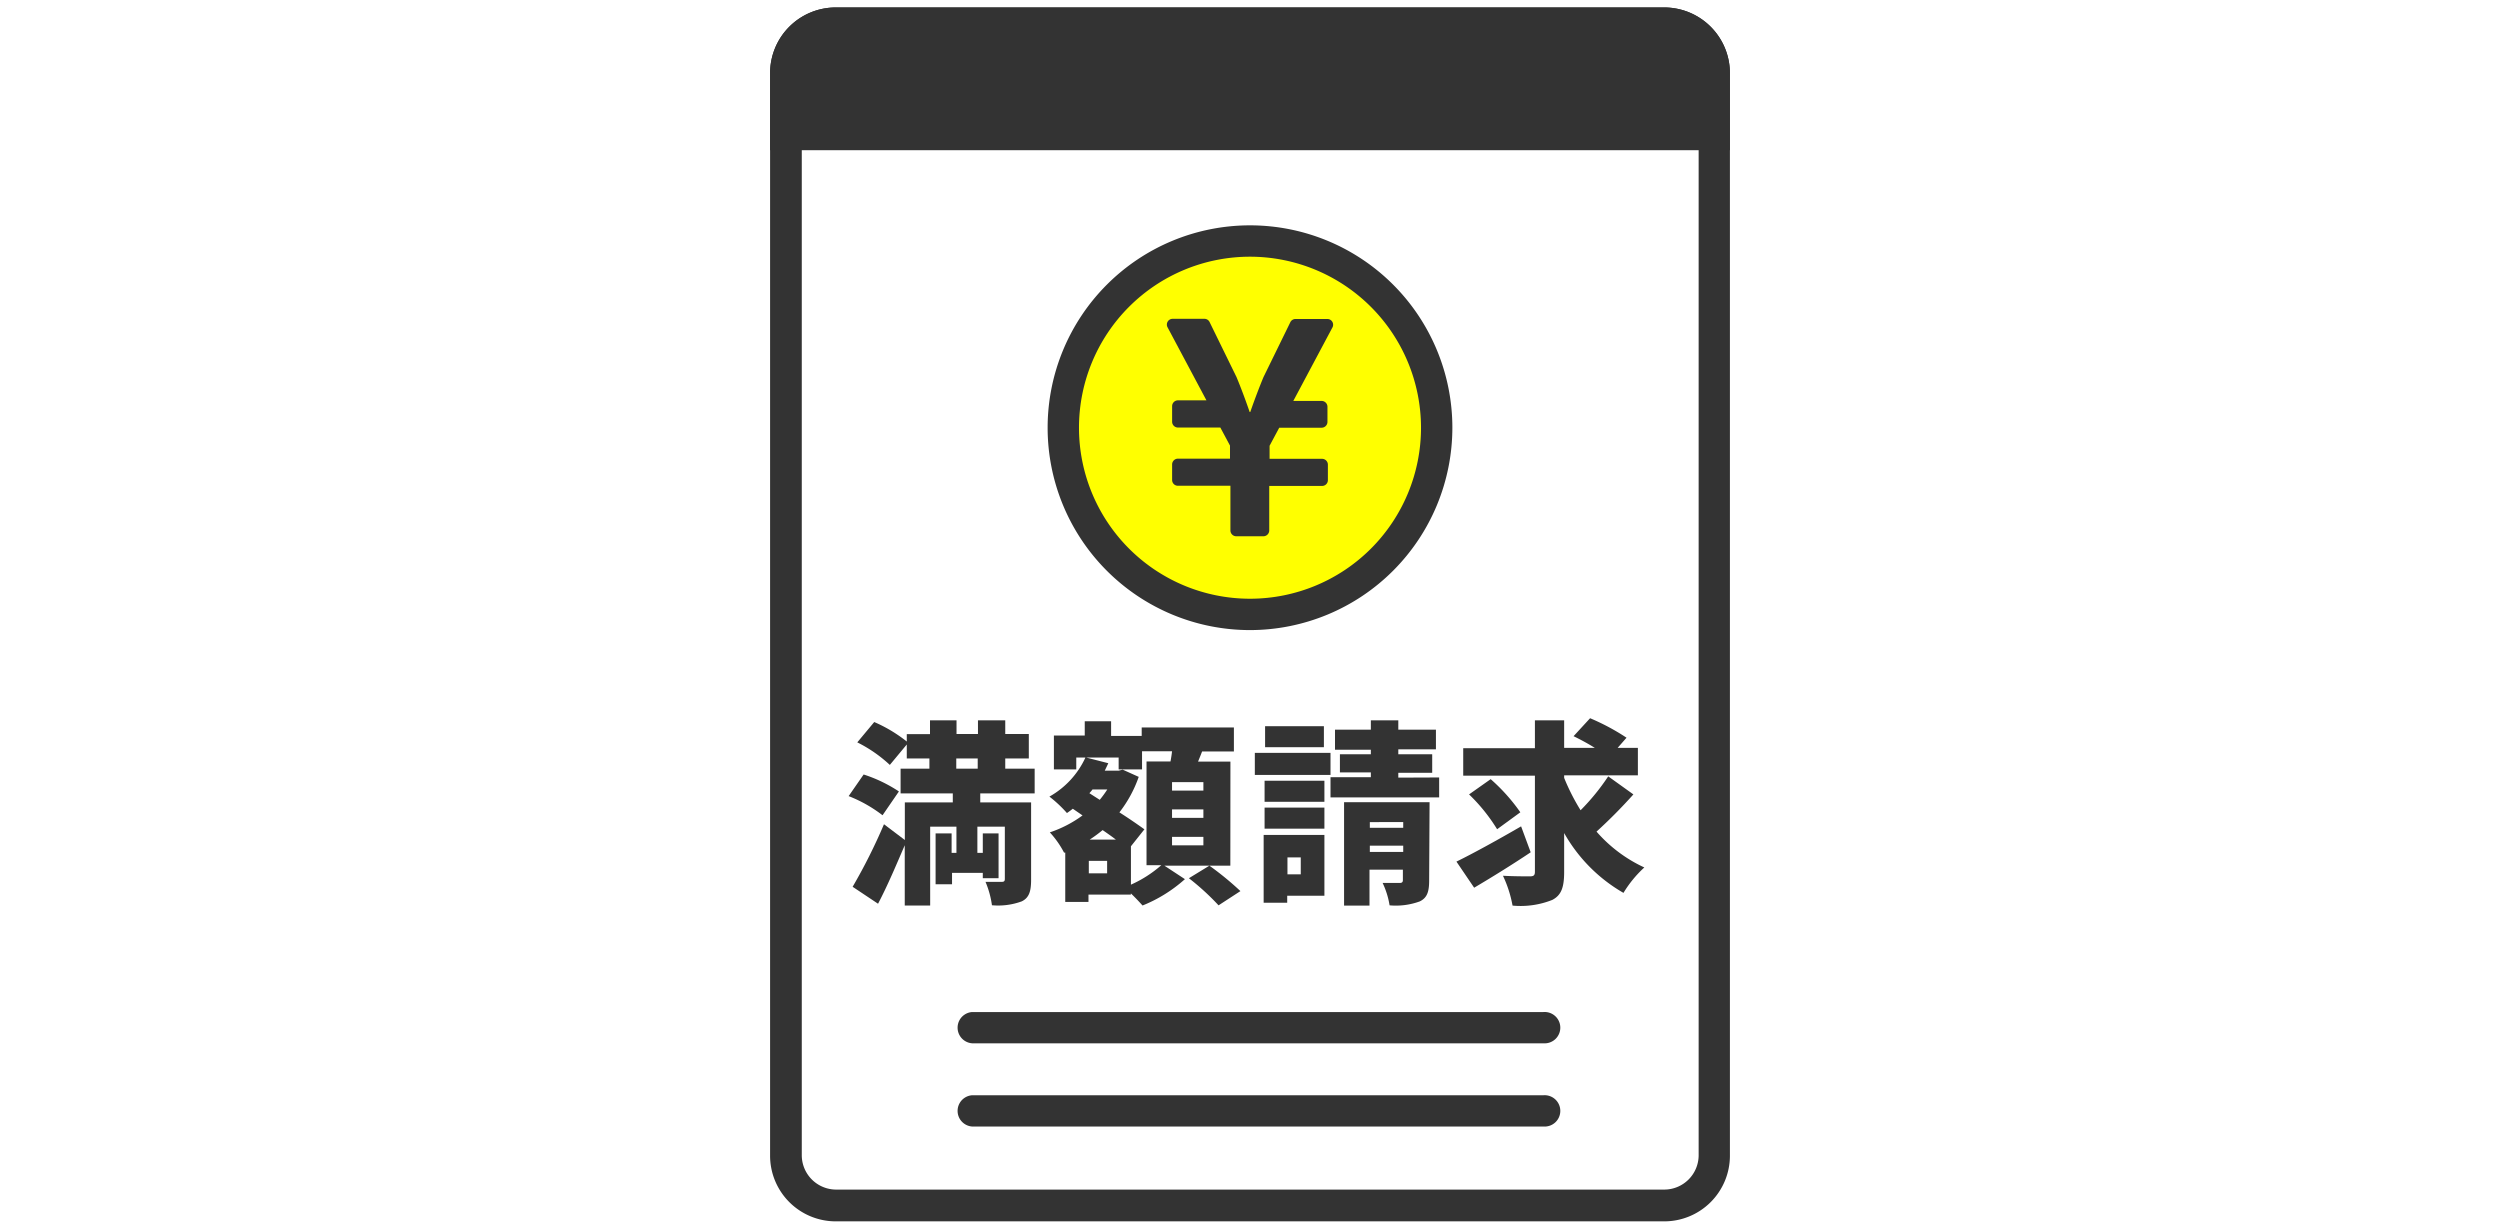 <svg xmlns="http://www.w3.org/2000/svg" viewBox="0 0 295 145"><defs><style>.cls-1{fill:#fff;}.cls-2{fill:#333;}.cls-3{fill:#ff0;}</style></defs><g id="レイヤー_2" data-name="レイヤー 2"><rect class="cls-1" width="295" height="145"/><rect class="cls-1" x="92.71" y="2.73" width="109.57" height="139.54" rx="5.9"/><path class="cls-2" d="M196.39,144.12H98.61a7.75,7.75,0,0,1-7.74-7.75V8.63A7.75,7.75,0,0,1,98.61.88h97.78a7.75,7.75,0,0,1,7.74,7.75V136.37A7.75,7.75,0,0,1,196.39,144.12ZM98.61,4.58a4.06,4.06,0,0,0-4,4.05V136.37a4.06,4.06,0,0,0,4,4h97.78a4.06,4.06,0,0,0,4.05-4V8.63a4.06,4.06,0,0,0-4.05-4.05Z"/><path class="cls-2" d="M98.62,2.73h97.77a5.9,5.9,0,0,1,5.9,5.9v7.24a0,0,0,0,1,0,0H92.71a0,0,0,0,1,0,0V8.63A5.9,5.9,0,0,1,98.62,2.73Z"/><path class="cls-2" d="M204.13,17.72H90.87V8.63A7.75,7.75,0,0,1,98.61.88h97.77a7.76,7.76,0,0,1,7.75,7.75ZM94.56,14H200.44V8.63a4.06,4.06,0,0,0-4.06-4.05H98.61a4.06,4.06,0,0,0-4,4.05Z"/><polyline class="cls-1" points="114.71 121.26 114.71 121.26 182.13 121.26 182.13 121.26"/><path class="cls-2" d="M182.13,123.11H114.71a1.85,1.85,0,0,1,0-3.69h67.42a1.85,1.85,0,1,1,0,3.69Z"/><polyline class="cls-1" points="114.71 131.09 114.71 131.09 182.13 131.09 182.13 131.09"/><path class="cls-2" d="M182.13,132.93H114.71a1.85,1.85,0,0,1,0-3.69h67.42a1.85,1.85,0,1,1,0,3.69Z"/><circle class="cls-3" cx="147.5" cy="50.47" r="22.03"/><path class="cls-2" d="M147.5,74.35a23.88,23.88,0,1,1,23.88-23.88A23.9,23.9,0,0,1,147.5,74.35Zm0-44.06a20.18,20.18,0,1,0,20.18,20.18A20.2,20.2,0,0,0,147.5,30.29Z"/><path class="cls-2" d="M156.62,37.64h-3.74a.68.68,0,0,0-.62.38l-3.17,6.48c-.83,2-1.56,4.12-1.56,4.12h-.07s-.72-2.13-1.55-4.12L142.73,38a.67.67,0,0,0-.62-.38h-3.73a.68.68,0,0,0-.61,1l4.59,8.62H139a.69.69,0,0,0-.69.69v1.83a.69.69,0,0,0,.69.69h5l1.14,2.13v1.54H139a.69.69,0,0,0-.69.68v1.84a.68.68,0,0,0,.69.68h6.19v5.28a.69.69,0,0,0,.68.68h3.21a.69.69,0,0,0,.69-.68V57.34H156a.68.68,0,0,0,.69-.68V54.82a.69.69,0,0,0-.69-.68h-6.19V52.6l1.14-2.13h5a.69.69,0,0,0,.69-.69V48a.69.69,0,0,0-.69-.69h-3.34l4.59-8.62A.68.68,0,0,0,156.62,37.64Z"/><path class="cls-2" d="M104.14,96.2a16.23,16.23,0,0,0-4-2.26l1.77-2.55a16.92,16.92,0,0,1,4.16,2Zm11.53-2.58v1.06h6v9.13c0,1.36-.23,2.12-1.1,2.55a8.09,8.09,0,0,1-3.52.46,10.83,10.83,0,0,0-.76-2.76c.71,0,1.63,0,1.91,0s.37-.09.37-.35V97.55h-3.24v3.09h.64v-2.3h1.86v5.29h-1.86V103h-3.63v1.34H110.4v-6h1.89v2.3h.57V97.55h-3.1v9.3h-3V99.74c-1,2.32-2,4.71-3.15,6.9l-3-2a65.37,65.37,0,0,0,3.7-7.38l2.46,1.86V94.68h5.66V93.62h-6.16V90.7h3.4V89.5H107V87.85L105,90.26a16.23,16.23,0,0,0-3.84-2.66l2-2.4A17,17,0,0,1,107,87.5v-.87h2.74V85h3.13v1.61h2.53V85h3.22v1.61h2.78V89.5h-2.78v1.2h3.47v2.92Zm-2.83-2.92h2.53V89.5h-2.53Z"/><path class="cls-2" d="M145.18,102.15H137.4l2.42,1.59a17,17,0,0,1-5,3.11c-.35-.39-.87-.95-1.38-1.43v.14h-5v.87H125.7v-5.82l-.14,0a11,11,0,0,0-1.68-2.39,14,14,0,0,0,3.86-2l-1.15-.79c-.23.19-.46.35-.69.51A14.8,14.8,0,0,0,123.83,94a10.14,10.14,0,0,0,4.26-4.63l2.69.69c-.14.3-.28.6-.42.88H132l.48-.12,1.89.85a14.69,14.69,0,0,1-2.28,4.19c1.15.73,2.21,1.47,2.95,2l-1.59,2v4.53a14.15,14.15,0,0,0,3.59-2.3h-1.75V89.85h2.83c.07-.39.14-.81.18-1.2h-3.54v2.14H132v-1.4h-5v1.4h-2.64v-4H128V85.11h3.11v1.73h3.61v-1h10.88v2.83h-3.75c-.16.42-.32.81-.48,1.2h3.82Zm-14.54-.57h-2.16v1.47h2.16Zm-1.73-8.42c-.11.16-.25.3-.36.44l1.22.78a13.1,13.1,0,0,0,.89-1.22Zm2.76,5.91c-.48-.37-1-.73-1.56-1.12a17,17,0,0,1-1.52,1.12ZM142,92.29H138.3v1H142Zm0,3.22H138.3v1H142Zm0,3.24H138.3v1H142Zm.71,3.4a36,36,0,0,1,3.66,3l-2.58,1.68a29.1,29.1,0,0,0-3.5-3.2Z"/><path class="cls-2" d="M148.07,88.84H157v2.6h-8.93Zm8.21,16.86h-4.39v.82h-2.78v-8h7.17Zm0-11.09h-7.06V92.13h7.06Zm-7.06.69h7.06v2.48h-7.06Zm7-7.13h-6.94V85.69h6.94Zm-4.3,13v2h1.57v-2Zm17.9-9.43v2.35H157V91.71h4.76v-.57h-3.65V89h3.65v-.53h-4.23V86.1h4.23V85H165V86.1h4.44v2.32H165V89H169v2.19H165v.57Zm-1.18,12.17c0,1.33-.25,2.05-1.12,2.46a8.22,8.22,0,0,1-3.55.46,9.65,9.65,0,0,0-.82-2.64c.73,0,1.72,0,2,0s.39-.09.39-.35v-1.22h-3.94v4.24h-3V94.66h10.09Zm-7-6.9v.67h3.94V97Zm3.94,3.52v-.74h-3.94v.74Z"/><path class="cls-2" d="M180.62,100.57c-2.19,1.47-4.67,3-6.67,4.18l-2.09-3.08c1.93-.94,4.89-2.57,7.63-4.16Zm12.12-6.83a60.32,60.32,0,0,1-4.35,4.39,16.82,16.82,0,0,0,5.64,4.23,13.6,13.6,0,0,0-2.46,3,18.76,18.76,0,0,1-7-7.06v4.58c0,1.84-.34,2.76-1.4,3.31a10.09,10.09,0,0,1-4.69.67,14,14,0,0,0-1.13-3.52c1.29.07,2.72.07,3.18.07s.59-.14.59-.55V91.53h-8.46V88.29h8.46V85h3.45v3.25h3.62c-.81-.51-1.73-1-2.51-1.38l1.95-2.12a26.2,26.2,0,0,1,4.3,2.3l-1.05,1.2h2.39v3.24h-8.7v.3a24.94,24.94,0,0,0,1.94,3.82,26.23,26.23,0,0,0,3.26-4Zm-16.84-1.8a21.81,21.81,0,0,1,3.5,3.91l-2.74,2a20.78,20.78,0,0,0-3.31-4.11Z"/></g></svg>